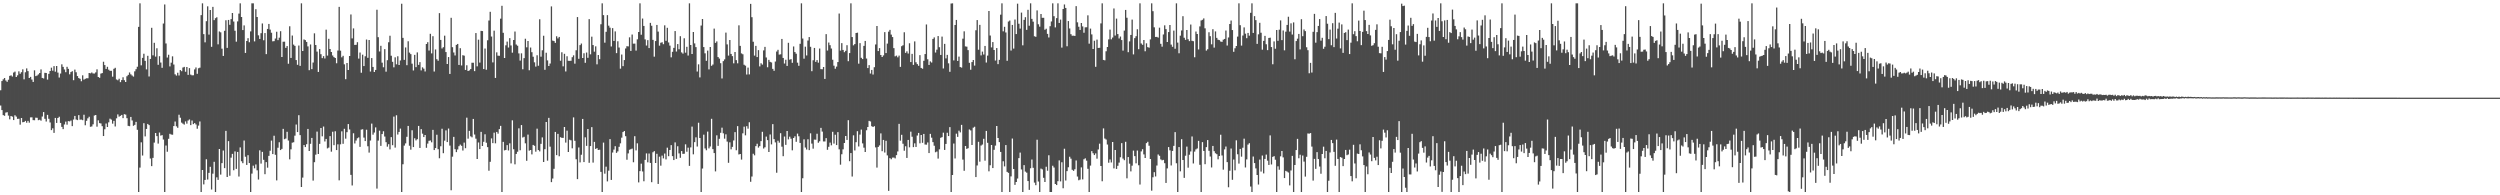 <?xml version="1.0" encoding="UTF-8"?>
<svg xmlns="http://www.w3.org/2000/svg" width="1920" height="150">
  <path d="M0 69.308h1v11.730H0zM1 62.242h1v22.282H1zM2 60.917h1v27.528H2zM3 59.917h1v29.032H3zM4 61.798h1v24.692H4zM5 62.833h1v23.335H5zM6 61.244h1v27.560H6zM7 58.248h1v33.378H7zM8 57.875h1v31.224H8zM9 58.759h1v30.851H9zM10 55.685h1v36.548H10zM11 54.987h1v33.518H11zM12 59.136h1v30.407H12zM13 57.877h1v33.397H13zM14 54.792h1v36.402H14zM15 56.635h1v39.128H15zM16 55.449h1v35.193H16zM17 53.265h1v40.625H17zM18 60.935h1v32.751H18zM19 55.522h1v37.285H19zM20 52.517h1v41.760H20zM21 54.618h1v38.189H21zM22 59.903h1v34.328H22zM23 59.052h1v31.099H23zM24 61.070h1v29.066H24zM25 62.910h1v29.375H25zM26 54.014h1v38.329H26zM27 58.482h1v31.911H27zM28 57.990h1v32.479H28zM29 57.124h1v35.191H29zM30 56.062h1v35.896H30zM31 53.316h1v39.366H31zM32 59.841h1v29.664H32zM33 60.283h1v25.768H33zM34 55.888h1v35.372H34zM35 56.085h1v37.253H35zM36 61.125h1v27.098H36zM37 56.728h1v34.486H37zM38 54.520h1v39.533H38zM39 51.972h1v47.979H39zM40 54.263h1v44.294H40zM41 50.771h1v51.293H41zM42 55.016h1v35.553H42zM43 50.690h1v43.744H43zM44 55.733h1v34.914H44zM45 59.532h1v30.103H45zM46 56.474h1v37.940H46zM47 49.395h1v48.041H47zM48 51.368h1v47.784H48zM49 53.355h1v42.213H49zM50 55.472h1v37.917H50zM51 51.279h1v44.486H51zM52 52.892h1v40.151H52zM53 57.108h1v36.150H53zM54 55.337h1v37.246H54zM55 54.684h1v42.188H55zM56 61.578h1v30.220H56zM57 53.448h1v35.612H57zM58 55.522h1v36.255H58zM59 58.413h1v33.859H59zM60 59.942h1v28.496H60zM61 60.530h1v31.383H61zM62 62.411h1v29.428H62zM63 57.852h1v34.452H63zM64 61.143h1v26.951H64zM65 60.539h1v35.686H65zM66 60.093h1v32.660H66zM67 60.104h1v30.799H67zM68 56.044h1v33.589H68zM69 56.296h1v41.108H69zM70 55.648h1v41.463H70zM71 56.422h1v39.078H71zM72 56.490h1v32.259H72zM73 55.607h1v32.705H73zM74 53.240h1v44.060H74zM75 59.152h1v33.273H75zM76 59.747h1v34.843H76zM77 56.513h1v38.311H77zM78 56.138h1v40.803H78zM79 47.395h1v57.079H79zM80 49.988h1v49.311H80zM81 52.920h1v41.957H81zM82 51.311h1v46.242H82zM83 53.515h1v40.462H83zM84 54.380h1v36.763H84zM85 54.357h1v37.482H85zM86 58.857h1v36.107H86zM87 52.824h1v39.979H87zM88 52.050h1v45.081H88zM89 61.050h1v29.821H89zM90 61.631h1v26.210H90zM91 60.459h1v29.151H91zM92 63.071h1v25.896H92zM93 61.494h1v26.789H93zM94 59.342h1v31.364H94zM95 61.572h1v26.118H95zM96 62.956h1v25.079H96zM97 58.564h1v32.229H97zM98 57.497h1v39.192H98zM99 55.669h1v41.275H99zM100 57.069h1v32.737H100zM101 57.985h1v34.525H101zM102 58.820h1v37.771H102zM103 54.781h1v41.133H103zM104 53.146h1v40.465H104zM105 51.242h1v48.460H105zM106 20.657h1v126.803H106zM107 2.547h1v126.168H107zM108 50.159h1v59.135H108zM109 44.467h1v74.978H109zM110 41.270h1v53.364H110zM111 46.770h1v57.979H111zM112 53.311h1v45.724H112zM113 42.835h1v52.332H113zM114 58.733h1v37.363H114zM115 45.271h1v76.459H115zM116 21.350h1v106.230H116zM117 42.499h1v78.748H117zM118 32.847h1v76.672H118zM119 43.446h1v58.704H119zM120 37.054h1v67.473H120zM121 49.768h1v60.508H121zM122 43.156h1v58.638H122zM123 48.033h1v56.120H123zM124 52.048h1v51.710H124zM125 18.066h1v89.093H125zM126 3.408h1v144.049H126zM127 33.371h1v78.423H127zM128 44.199h1v72.335H128zM129 42.025h1v64.562H129zM130 50.988h1v51.781H130zM131 48.148h1v55.193H131zM132 43.288h1v60.188H132zM133 49.578h1v47.237H133zM134 57.069h1v36.281H134zM135 58.058h1v38.982H135zM136 55.859h1v42.291H136zM137 57.980h1v30.119H137zM138 53.819h1v36.601H138zM139 54.698h1v39.451H139zM140 51.842h1v43.159H140zM141 51.379h1v44.296H141zM142 55.078h1v38.160H142zM143 51.453h1v43.539H143zM144 57.479h1v35.065H144zM145 52.302h1v39.439H145zM146 57.280h1v38.817H146zM147 57.873h1v34.676H147zM148 57.827h1v37.528H148zM149 53.316h1v41.179H149zM150 51.814h1v43.793H150zM151 56.696h1v42.149H151zM152 52.419h1v44.021H152zM153 51.963h1v41.305H153zM154 11.613h1v135.844H154zM155 2.550h1v128.004H155zM156 26.223h1v115.377H156zM157 32.529h1v105.658H157zM158 16.271h1v106.058H158zM159 4.857h1v133.014H159zM160 26.580h1v106.182H160zM161 7.693h1v120.387H161zM162 35.957h1v109.582H162zM163 5.299h1v128.066H163zM164 15.445h1v108.835H164zM165 13.957h1v133.502H165zM166 13.252h1v122.925H166zM167 34.032h1v104.129H167zM168 24.152h1v90.261H168zM169 24.829h1v109.243H169zM170 37.381h1v87.885H170zM171 42.950h1v72.664H171zM172 23.648h1v105.482H172zM173 15.548h1v84.980H173zM174 36.761h1v99.199H174zM175 15.287h1v93.092H175zM176 19.048h1v115.914H176zM177 14.690h1v106.397H177zM178 9.982h1v108.207H178zM179 16.562h1v114.205H179zM180 23.623h1v92.632H180zM181 32.002h1v97.686H181zM182 16.425h1v100.238H182zM183 10.455h1v125.134H183zM184 2.547h1v110.636H184zM185 13.065h1v110.762H185zM186 23.076h1v102.245H186zM187 19.519h1v88.400H187zM188 40.654h1v79.696H188zM189 31.483h1v95.175H189zM190 29.315h1v89.902H190zM191 32.435h1v92.797H191zM192 24.124h1v123.335H192zM193 2.550h1v130.785H193zM194 2.550h1v124.674H194zM195 31.776h1v97.498H195zM196 7.050h1v119.281H196zM197 13.071h1v117.768H197zM198 27.132h1v110.735H198zM199 29.917h1v85.537H199zM200 25.486h1v100.167H200zM201 18.002h1v98.622H201zM202 30.945h1v91.781H202zM203 25.376h1v108.386H203zM204 41.572h1v82.937H204zM205 22.222h1v106.535H205zM206 18.365h1v101.337H206zM207 22.758h1v92.991H207zM208 25.115h1v82.859H208zM209 31.762h1v86.537H209zM210 31.593h1v72.634H210zM211 29.583h1v89.318H211zM212 24.351h1v114.180H212zM213 30.801h1v82.676H213zM214 28.949h1v80.329H214zM215 23.982h1v91.266H215zM216 43.801h1v70.517H216zM217 32.055h1v66.901H217zM218 31.993h1v74.889H218zM219 36.765h1v69.615H219zM220 35.385h1v65.823H220zM221 48.972h1v58.959H221zM222 20.171h1v102.190H222zM223 44.492h1v70.190H223zM224 27.264h1v82.296H224zM225 34.236h1v75.024H225zM226 35.246h1v68.947H226zM227 46.149h1v49.469H227zM228 49.791h1v51.625H228zM229 34.989h1v53.474H229zM230 50.592h1v53.191H230zM231 2.550h1v141.080H231zM232 39.150h1v97.249H232zM233 30.329h1v81.105H233zM234 30.826h1v82.119H234zM235 32.224h1v78.510H235zM236 35.621h1v63.390H236zM237 53.911h1v62.063H237zM238 34.124h1v76.310H238zM239 53.071h1v52.861H239zM240 48.015h1v90.692H240zM241 25.584h1v98.975H241zM242 34.557h1v84.241H242zM243 39.626h1v61.421H243zM244 55.268h1v63.001H244zM245 37.708h1v72.763H245zM246 41.634h1v56.658H246zM247 44.666h1v60.055H247zM248 43.094h1v54.060H248zM249 44.923h1v63.710H249zM250 22.778h1v83.904H250zM251 42.705h1v71.286H251zM252 29.812h1v83.566H252zM253 37.608h1v66.921H253zM254 39.954h1v76.542H254zM255 42.618h1v58.542H255zM256 43.870h1v67.622H256zM257 44.545h1v56.265H257zM258 48.603h1v66.654H258zM259 38.809h1v72.014H259zM260 5.251h1v133.225H260zM261 38.937h1v71.925H261zM262 44.012h1v56.837H262zM263 42.870h1v67.576H263zM264 49.429h1v49.490H264zM265 60.807h1v45.674H265zM266 48.376h1v53.140H266zM267 53.757h1v41.540H267zM268 43.021h1v56.404H268zM269 11.103h1v123.197H269zM270 29.491h1v112.928H270zM271 21.794h1v80.537H271zM272 34.488h1v75.679H272zM273 34.385h1v73.568H273zM274 32.417h1v73.765H274zM275 44.982h1v60.563H275zM276 40.363h1v72.440H276zM277 55.863h1v43.655H277zM278 42.004h1v57.256H278zM279 50.723h1v54.962H279zM280 43.215h1v65.148H280zM281 30.384h1v69.270H281zM282 44.392h1v67.929H282zM283 30.739h1v86.482H283zM284 54.948h1v53.003H284zM285 44.611h1v50.293H285zM286 51.405h1v52.026H286zM287 55.296h1v46.475H287zM288 53.730h1v44.090H288zM289 7.452h1v137.398H289zM290 28.594h1v79.386H290zM291 39.535h1v60.796H291zM292 35.159h1v76.860H292zM293 48.132h1v54.836H293zM294 51.677h1v49.130H294zM295 37.736h1v67.121H295zM296 55.016h1v54.205H296zM297 46.241h1v66.375H297zM298 32.476h1v78.292H298zM299 27.443h1v87.274H299zM300 42.801h1v62.499H300zM301 47.447h1v64.072H301zM302 51.695h1v37.867H302zM303 44.009h1v69.357H303zM304 49.409h1v39.100H304zM305 43.211h1v60.121H305zM306 49.921h1v51.405H306zM307 46.431h1v52.328H307zM308 2.868h1v144.591H308zM309 29.098h1v97.063H309zM310 45.955h1v65.857H310zM311 36.472h1v73.642H311zM312 50.054h1v55.008H312zM313 31.680h1v65.031H313zM314 40.423h1v71.518H314zM315 41.583h1v73.367H315zM316 48.882h1v51.181H316zM317 54.135h1v58.822H317zM318 42.155h1v64.038H318zM319 51.565h1v56.256H319zM320 40.219h1v66.681H320zM321 49.805h1v46.935H321zM322 47.742h1v65.869H322zM323 54.057h1v45.132H323zM324 51.709h1v50.971H324zM325 52.757h1v52.529H325zM326 54.906h1v48.792H326zM327 33.772h1v79.760H327zM328 32.389h1v77.903H328zM329 38.818h1v69.332H329zM330 25.946h1v81.909H330zM331 40.995h1v68.299H331zM332 27.825h1v71.906H332zM333 54.945h1v60.318H333zM334 37.978h1v75.720H334zM335 45.440h1v58.020H335zM336 46.630h1v67.981H336zM337 10.075h1v111.453H337zM338 30.682h1v81.664H338zM339 37.221h1v61.659H339zM340 36.232h1v81.401H340zM341 27.402h1v80.622H341zM342 39.979h1v60.176H342zM343 49.146h1v59.964H343zM344 43.840h1v54.877H344zM345 56.802h1v55.015H345zM346 13.678h1v132.429H346zM347 36.232h1v84.077H347zM348 40.313h1v64.800H348zM349 42.581h1v71.994H349zM350 34.483h1v82.335H350zM351 33.755h1v81.023H351zM352 49.848h1v62.426H352zM353 37.015h1v74.047H353zM354 50.272h1v61.710H354zM355 42.410h1v73.179H355zM356 42.741h1v66.777H356zM357 53.730h1v60.085H357zM358 50.109h1v40.240H358zM359 54.515h1v52.001H359zM360 54.089h1v46.407H360zM361 53.050h1v51.671H361zM362 48.205h1v57.249H362zM363 48.180h1v43.145H363zM364 54.613h1v48.725H364zM365 25.374h1v81.133H365zM366 50.919h1v71.186H366zM367 30.455h1v78.938H367zM368 48.093h1v66.407H368zM369 23.728h1v77.548H369zM370 23.884h1v88.221H370zM371 53.032h1v55.871H371zM372 37.294h1v65.848H372zM373 53.549h1v56.086H373zM374 30.920h1v82.101H374zM375 15.777h1v115.354H375zM376 9.087h1v115.200H376zM377 28.036h1v78.251H377zM378 47.914h1v61.989H378zM379 23.575h1v78.304H379zM380 59.834h1v50.248H380zM381 40.208h1v61.135H381zM382 42.773h1v59.858H382zM383 42.874h1v56.308H383zM384 14.330h1v82.320H384zM385 4.433h1v143.026H385zM386 25.184h1v83.760H386zM387 44.561h1v70.945H387zM388 34.795h1v80.366H388zM389 31.963h1v79.503H389zM390 36.525h1v79.018H390zM391 29.267h1v80.796H391zM392 34.939h1v90.529H392zM393 40.471h1v51.927H393zM394 30.714h1v83.944H394zM395 24.204h1v102.016H395zM396 34.204h1v84.019H396zM397 35.117h1v81.426H397zM398 41.027h1v57.535H398zM399 46.534h1v68.883H399zM400 40.949h1v55.097H400zM401 53.176h1v52.449H401zM402 44.643h1v60.439H402zM403 29.759h1v80.323H403zM404 36.333h1v87.187H404zM405 31.480h1v71.890H405zM406 53.952h1v61.742H406zM407 36.507h1v78.695H407zM408 40.096h1v78.496H408zM409 43.586h1v67.746H409zM410 47.880h1v64.070H410zM411 51.134h1v65.342H411zM412 42.464h1v56.349H412zM413 50.482h1v64.782H413zM414 14.820h1v101.453H414zM415 43.499h1v66.965H415zM416 38.580h1v66.949H416zM417 27.452h1v96.972H417zM418 53.590h1v61.017H418zM419 40.478h1v53.204H419zM420 46.383h1v77.032H420zM421 50.709h1v39.792H421zM422 48.804h1v63.839H422zM423 4.916h1v134.964H423zM424 31.203h1v105.926H424zM425 31.526h1v98.132H425zM426 32.932h1v68.411H426zM427 27.839h1v91.282H427zM428 29.510h1v73.316H428zM429 28.354h1v91.648H429zM430 46.637h1v58.709H430zM431 40.116h1v65.761H431zM432 50.947h1v54.949H432zM433 41.318h1v56.198H433zM434 54.861h1v54.649H434zM435 43.206h1v57.171H435zM436 46.676h1v70.076H436zM437 46.747h1v60.593H437zM438 46.651h1v61.131H438zM439 43.932h1v69.989H439zM440 42.499h1v47.683H440zM441 48.889h1v59.245H441zM442 38.594h1v83.706H442zM443 13.131h1v124.436H443zM444 45.165h1v68.071H444zM445 34.639h1v90.076H445zM446 33.451h1v85.386H446zM447 44.543h1v46.795H447zM448 40.910h1v83.534H448zM449 48.255h1v57.228H449zM450 40.368h1v71.650H450zM451 44.403h1v54.690H451zM452 14.706h1v110.343H452zM453 41.739h1v70.423H453zM454 28.150h1v69.469H454zM455 34.591h1v90.302H455zM456 39.668h1v69.265H456zM457 35.566h1v78.835H457zM458 49.402h1v64.372H458zM459 42.233h1v72.976H459zM460 45.442h1v69.565H460zM461 18.617h1v113.394H461zM462 2.547h1v144.912H462zM463 11.634h1v97.887H463zM464 32.787h1v100.579H464zM465 24.401h1v103.589H465zM466 11.609h1v127.704H466zM467 19.702h1v111.360H467zM468 21.231h1v85.646H468zM469 35.660h1v102.516H469zM470 21.627h1v95.493H470zM471 31.421h1v83.495H471zM472 24.122h1v88.162H472zM473 40.789h1v76.636H473zM474 31.705h1v84.552H474zM475 36.514h1v76.237H475zM476 52.757h1v57.306H476zM477 41.908h1v63.813H477zM478 50.784h1v50.641H478zM479 46.143h1v54.454H479zM480 37.198h1v67.379H480zM481 35.495h1v87.194H481zM482 35.641h1v82.174H482zM483 28.681h1v86.333H483zM484 39.125h1v75.482H484zM485 26.514h1v87.601H485zM486 33.549h1v91.083H486zM487 33.492h1v71.105H487zM488 38.848h1v76.665H488zM489 30.212h1v79.851H489zM490 24.580h1v115.489H490zM491 2.547h1v128.887H491zM492 26.681h1v99.036H492zM493 14.216h1v117.459H493zM494 19.922h1v119.279H494zM495 30.238h1v92.554H495zM496 34.971h1v82.815H496zM497 30.810h1v93.850H497zM498 36.912h1v81.014H498zM499 17.562h1v107.576H499zM500 19.780h1v120.137H500zM501 30.615h1v86.322H501zM502 43.545h1v72.543H502zM503 31.538h1v93.665H503zM504 19.128h1v98.974H504zM505 24.245h1v116.995H505zM506 35.067h1v85.276H506zM507 32.829h1v94.397H507zM508 32.462h1v87.045H508zM509 33.952h1v87.688H509zM510 19.432h1v98.473H510zM511 31.341h1v91.055H511zM512 21.368h1v92.032H512zM513 32.593h1v87.384H513zM514 35.001h1v80.179H514zM515 44.016h1v67.443H515zM516 39.768h1v80.135H516zM517 36.777h1v86.150H517zM518 23.852h1v85.527H518zM519 39.592h1v82.438H519zM520 33.852h1v78.455H520zM521 37.814h1v79.977H521zM522 27.802h1v93.404H522zM523 40.235h1v75.768H523zM524 41.151h1v77.020H524zM525 29.377h1v88.693H525zM526 40.434h1v70.428H526zM527 35.937h1v80.604H527zM528 42.675h1v70.717H528zM529 2.547h1v124.854H529zM530 34.543h1v78.661H530zM531 41.494h1v55.745H531zM532 24.575h1v93.964H532zM533 33.353h1v75.782H533zM534 36.202h1v69.265H534zM535 54.925h1v57.638H535zM536 49.427h1v44.834H536zM537 59.466h1v46.501H537zM538 19.592h1v127.867H538zM539 14.612h1v114.832H539zM540 36.170h1v67.230H540zM541 40.961h1v73.040H541zM542 46.696h1v68.709H542zM543 38.873h1v62.211H543zM544 53.300h1v60.664H544zM545 36.104h1v76.377H545zM546 50.517h1v40.709H546zM547 49.539h1v64.978H547zM548 21.980h1v95.555H548zM549 32.943h1v98.673H549zM550 31.787h1v72.167H550zM551 43.817h1v68.224H551zM552 45.028h1v61.566H552zM553 48.525h1v53.491H553zM554 60.281h1v37.780H554zM555 46.948h1v55.454H555zM556 45.593h1v60.890H556zM557 25.049h1v78.134H557zM558 34.117h1v74.617H558zM559 42.691h1v82.360H559zM560 30.723h1v78.585H560zM561 41.439h1v73.271H561zM562 43.121h1v69.680H562zM563 48.658h1v59.240H563zM564 39.954h1v61.515H564zM565 46.168h1v69.261H565zM566 48.633h1v48.224H566zM567 19.466h1v99.153H567zM568 35.248h1v83.026H568zM569 41.027h1v81.561H569zM570 41.654h1v60.721H570zM571 49.704h1v47.571H571zM572 50.432h1v53.527H572zM573 57.225h1v39.684H573zM574 51.938h1v46.867H574zM575 57.152h1v36.729H575zM576 2.975h1v136.622H576zM577 13.213h1v122.341H577zM578 32.066h1v85.983H578zM579 42.700h1v76.597H579zM580 35.207h1v77.013H580zM581 43.847h1v66.526H581zM582 38.514h1v74.846H582zM583 51.011h1v61.238H583zM584 48.612h1v59.774H584zM585 49.594h1v51.641H585zM586 38.690h1v75.406H586zM587 35.992h1v77.132H587zM588 44.135h1v60.790H588zM589 51.672h1v55.926H589zM590 45.992h1v70.735H590zM591 47.511h1v55.743H591zM592 47.978h1v62.941H592zM593 52.906h1v42.431H593zM594 54.373h1v52.495H594zM595 47.271h1v62.072H595zM596 39.597h1v93.065H596zM597 38.244h1v69.824H597zM598 41.917h1v67.672H598zM599 41.734h1v60.542H599zM600 29.901h1v82.763H600zM601 44.495h1v75.455H601zM602 48.814h1v56.061H602zM603 45.898h1v65.367H603zM604 50.652h1v49.943H604zM605 32.893h1v74.143H605zM606 45.818h1v59.121H606zM607 45.433h1v61.126H607zM608 48.207h1v67.267H608zM609 35.690h1v70.295H609zM610 39.972h1v64.726H610zM611 41.251h1v67.652H611zM612 48.129h1v54.500H612zM613 50.528h1v54.131H613zM614 33.652h1v76.107H614zM615 2.550h1v144.907H615zM616 29.597h1v107.295H616zM617 45.081h1v61.948H617zM618 35.825h1v77.482H618zM619 42.622h1v72.229H619zM620 31.151h1v75.793H620zM621 28.459h1v86.844H621zM622 35.918h1v66.498H622zM623 54.703h1v55.587H623zM624 46.301h1v67.894H624zM625 36.823h1v70.366H625zM626 47.509h1v59.810H626zM627 46.149h1v56.567H627zM628 48.104h1v61.506H628zM629 37.264h1v71.245H629zM630 53.075h1v45.150H630zM631 53.215h1v47.860H631zM632 51.457h1v57.176H632zM633 60.610h1v48.016H633zM634 26.207h1v79.901H634zM635 38.828h1v76.242H635zM636 32.675h1v80.085H636zM637 34.692h1v74.823H637zM638 37.278h1v74.344H638zM639 45.861h1v55.356H639zM640 50.423h1v59.849H640zM641 52.769h1v50.717H641zM642 51.134h1v60.286H642zM643 47.672h1v53.825H643zM644 10.405h1v104.277H644zM645 38.882h1v87.574H645zM646 33.147h1v85.312H646zM647 38.363h1v76.306H647zM648 40.084h1v69.746H648zM649 39.015h1v65.431H649zM650 34.710h1v72.735H650zM651 46.992h1v45.324H651zM652 40.755h1v83.022H652zM653 2.550h1v115.026H653zM654 28.477h1v107.084H654zM655 34.790h1v69.155H655zM656 33.865h1v81.673H656zM657 25.330h1v83.856H657zM658 25.092h1v75.690H658zM659 48.903h1v63.571H659zM660 33.135h1v70.245H660zM661 44.376h1v55.150H661zM662 45.351h1v64.781H662zM663 35.229h1v78.185H663zM664 31.451h1v85.308H664zM665 44.930h1v55.125H665zM666 52.256h1v45.301H666zM667 50.018h1v42.820H667zM668 56.497h1v36.777H668zM669 53.721h1v43.225H669zM670 57.227h1v40.286H670zM671 51.588h1v45.326H671zM672 34.174h1v79.039H672zM673 19.963h1v108.732H673zM674 39.228h1v73.603H674zM675 36.985h1v74.683H675zM676 42.258h1v60.178H676zM677 43.785h1v72.360H677zM678 42.545h1v64.942H678zM679 24.692h1v92.460H679zM680 40.773h1v67.356H680zM681 33.511h1v85.857H681zM682 24.303h1v122.266H682zM683 22.929h1v98.535H683zM684 26.591h1v95.729H684zM685 28.477h1v92.582H685zM686 36.985h1v83.987H686zM687 43.288h1v78.375H687zM688 42.682h1v76.448H688zM689 44.053h1v72.268H689zM690 42.702h1v52.415H690zM691 51.336h1v56.702H691zM692 35.470h1v68.070H692zM693 34.767h1v75.640H693zM694 24.772h1v90.984H694zM695 40.608h1v71.742H695zM696 39.407h1v81.909H696zM697 41.116h1v66.333H697zM698 33.211h1v79.931H698zM699 47.690h1v53.410H699zM700 41.389h1v63.623H700zM701 49.807h1v63.179H701zM702 31.769h1v78.297H702zM703 47.800h1v65.047H703zM704 49.265h1v54.802H704zM705 50.512h1v51.584H705zM706 42.343h1v67.748H706zM707 52.192h1v51.483H707zM708 52.798h1v56.892H708zM709 46.692h1v56.152H709zM710 41.537h1v69.446H710zM711 18.768h1v92.355H711zM712 45.518h1v63.884H712zM713 49.871h1v67.693H713zM714 47.161h1v55.642H714zM715 48.003h1v57.739H715zM716 29.885h1v79.297H716zM717 28.732h1v83.177H717zM718 40.345h1v76.571H718zM719 38.145h1v78.219H719zM720 27.686h1v94.136H720zM721 36.234h1v78.444H721zM722 42.197h1v63.609H722zM723 28.102h1v77.198H723zM724 52.583h1v49.304H724zM725 33.703h1v81.465H725zM726 44.829h1v65.736H726zM727 42.128h1v59.828H727zM728 48.626h1v55.880H728zM729 55.145h1v42.474H729zM730 2.735h1v144.724H730zM731 2.550h1v131.870H731zM732 46.374h1v63.836H732zM733 19.178h1v102.529H733zM734 15.314h1v87.335H734zM735 46.822h1v58.290H735zM736 43.469h1v56.901H736zM737 51.498h1v50.179H737zM738 51.922h1v43.978H738zM739 29.677h1v92.891H739zM740 24.044h1v107.137H740zM741 35.646h1v76.457H741zM742 35.843h1v78.512H742zM743 38.480h1v75.335H743zM744 48.221h1v51.231H744zM745 53.538h1v46.590H745zM746 47.688h1v63.681H746zM747 46.083h1v51.984H747zM748 50.375h1v46.981H748zM749 23.234h1v112.756H749zM750 15.392h1v111.694H750zM751 38.189h1v70.732H751zM752 19.084h1v105.102H752zM753 42.567h1v69.208H753zM754 39.633h1v71.344H754zM755 41.876h1v64.726H755zM756 35.257h1v88.114H756zM757 48.049h1v52.495H757zM758 42.700h1v66.983H758zM759 8.462h1v123.142H759zM760 27.306h1v99.604H760zM761 36.385h1v74.951H761zM762 32.327h1v96.741H762zM763 38.386h1v76.684H763zM764 46.509h1v65.324H764zM765 36.914h1v59.867H765zM766 49.258h1v56.718H766zM767 45.957h1v63.184H767zM768 11.243h1v105.431H768zM769 2.547h1v144.912H769zM770 24.055h1v99.812H770zM771 20.560h1v107.235H771zM772 24.918h1v86.502H772zM773 46.692h1v85.324H773zM774 16.518h1v116.242H774zM775 15.765h1v131.692H775zM776 38.789h1v96.693H776zM777 19.164h1v87.239H777zM778 37.303h1v92.472H778zM779 14.989h1v127.002H779zM780 26.138h1v113.660H780zM781 2.815h1v134.303H781zM782 18.253h1v103.200H782zM783 21.964h1v95.212H783zM784 9.693h1v120.471H784zM785 34.815h1v112.640H785zM786 15.273h1v111.547H786zM787 13.193h1v118.620H787zM788 22.950h1v109.673H788zM789 7.544h1v131.520H789zM790 19.757h1v126.084H790zM791 2.547h1v126.656H791zM792 14.486h1v108.013H792zM793 16.658h1v112.200H793zM794 27.832h1v112.401H794zM795 28.271h1v113.944H795zM796 8.011h1v99.292H796zM797 18.656h1v120.742H797zM798 20.490h1v126.970H798zM799 10.773h1v118.709H799zM800 13.685h1v116.432H800zM801 13.687h1v122.840H801zM802 22.829h1v116.940H802zM803 22.064h1v105.988H803zM804 25.999h1v105.129H804zM805 28.770h1v90.469H805zM806 20.130h1v127.327H806zM807 16.468h1v130.989H807zM808 2.547h1v124.735H808zM809 12.417h1v116.244H809zM810 21.057h1v120.266H810zM811 13.939h1v128.215H811zM812 2.550h1v136.626H812zM813 17.592h1v105.578H813zM814 15.031h1v124.280H814zM815 36.536h1v88.096H815zM816 6.924h1v137.675H816zM817 3.419h1v110.817H817zM818 6.104h1v132.550H818zM819 35.511h1v95.917H819zM820 16.200h1v112.277H820zM821 21.863h1v98.514H821zM822 26.260h1v95.578H822zM823 27.445h1v102.957H823zM824 27.411h1v103.839H824zM825 27.601h1v102.390H825zM826 4.731h1v118.496H826zM827 17.168h1v118.414H827zM828 20.528h1v117.915H828zM829 22.996h1v114.942H829zM830 17.658h1v110.895H830zM831 20.267h1v117.521H831zM832 25.117h1v97.192H832zM833 20.972h1v100.613H833zM834 20.959h1v102.415H834zM835 11.792h1v117.851H835zM836 33.533h1v113.926H836zM837 21.964h1v105.209H837zM838 26.406h1v89.657H838zM839 37.656h1v80.039H839zM840 31.272h1v87.823H840zM841 51.286h1v66.546H841zM842 30.407h1v91.428H842zM843 36.836h1v77.942H843zM844 36.726h1v73.632H844zM845 17.972h1v109.503H845zM846 2.547h1v136.642H846zM847 46.024h1v52.598H847zM848 46.317h1v60.057H848zM849 39.391h1v67.766H849zM850 36.083h1v74.944H850zM851 30.238h1v94.763H851zM852 22.753h1v99.712H852zM853 30.210h1v94.571H853zM854 28.819h1v80.254H854zM855 6.491h1v122.861H855zM856 27.269h1v87.949H856zM857 14.296h1v115.429H857zM858 26.157h1v101.177H858zM859 29.523h1v95.370H859zM860 28.065h1v92.721H860zM861 30.755h1v79.146H861zM862 38.871h1v82.932H862zM863 23.499h1v99.517H863zM864 7.640h1v101.284H864zM865 13.637h1v123.321H865zM866 40.093h1v80.513H866zM867 31.810h1v93.893H867zM868 26.825h1v104.809H868zM869 15.067h1v112.145H869zM870 41.801h1v73.859H870zM871 29.301h1v90.593H871zM872 27.814h1v97.649H872zM873 22.467h1v93.163H873zM874 37.761h1v89.179H874zM875 2.547h1v139.171H875zM876 33.376h1v82.891H876zM877 34.431h1v80.133H877zM878 30.721h1v87.846H878zM879 39.393h1v81.969H879zM880 33.295h1v76.610H880zM881 36.207h1v72.715H881zM882 36.589h1v75.349H882zM883 30.256h1v91.868H883zM884 2.547h1v143.882H884zM885 8.617h1v127.526H885zM886 20.995h1v111.259H886zM887 28.388h1v107.160H887zM888 28.290h1v98.844H888zM889 28.853h1v89.766H889zM890 21.240h1v98.432H890zM891 33.652h1v88.755H891zM892 35.845h1v87.295H892zM893 26.466h1v96.322H893zM894 19.469h1v105.857H894zM895 22.357h1v118.155H895zM896 32.249h1v97.086H896zM897 24.616h1v88.343H897zM898 19.194h1v96.246H898zM899 34.261h1v92.831H899zM900 35.921h1v79.993H900zM901 23.483h1v88.556H901zM902 37.440h1v64.021H902zM903 2.547h1v122.836H903zM904 32.707h1v114.750H904zM905 40.887h1v72.037H905zM906 27.379h1v104.230H906zM907 23.403h1v83.488H907zM908 12.460h1v110.428H908zM909 28.958h1v107.656H909zM910 30.634h1v88.984H910zM911 23.035h1v89.533H911zM912 30.160h1v98.622H912zM913 31.581h1v87.230H913zM914 18.842h1v97.480H914zM915 31.343h1v73.463H915zM916 31.620h1v93.905H916zM917 43.957h1v72.463H917zM918 24.223h1v90.494H918zM919 26.113h1v87.931H919zM920 38.010h1v70.160H920zM921 20.258h1v106.315H921zM922 15.738h1v131.721H922zM923 15.200h1v93.950H923zM924 14.117h1v101.824H924zM925 21.780h1v104.344H925zM926 38.850h1v74.159H926zM927 37.857h1v69.689H927zM928 24.765h1v91.028H928zM929 27.811h1v92.417H929zM930 34.058h1v94.534H930zM931 22.442h1v89.659H931zM932 36.557h1v79.572H932zM933 24.101h1v93.587H933zM934 29.063h1v89.352H934zM935 30.528h1v91.852H935zM936 30.807h1v89.023H936zM937 31.890h1v71.565H937zM938 32.149h1v87.265H938zM939 30.476h1v99.849H939zM940 29.890h1v84.873H940zM941 23.465h1v89.096H941zM942 34.962h1v89.533H942zM943 28.757h1v115.047H943zM944 18.446h1v112.669H944zM945 15.763h1v98.299H945zM946 23.101h1v115.008H946zM947 39.777h1v82.728H947zM948 37.051h1v93.770H948zM949 35.330h1v72.435H949zM950 28.109h1v90.355H950zM951 2.550h1v123.071H951zM952 19.357h1v95.049H952zM953 35.033h1v85.264H953zM954 27.315h1v86.148H954zM955 21.059h1v85.452H955zM956 25.871h1v102.763H956zM957 29.320h1v93.074H957zM958 25.287h1v85.754H958zM959 27.372h1v82.588H959zM960 9.821h1v133.431H960zM961 2.547h1v144.912H961zM962 25.282h1v94.928H962zM963 12.369h1v112.875H963zM964 15.477h1v113.857H964zM965 33.696h1v100.721H965zM966 26.390h1v115.315H966zM967 17.521h1v105.042H967zM968 25.124h1v106.668H968zM969 38.120h1v81.328H969zM970 31.389h1v101.804H970zM971 27.555h1v94.502H971zM972 33.991h1v84.724H972zM973 38.523h1v84.882H973zM974 29.157h1v97.514H974zM975 28.954h1v75.015H975zM976 36.140h1v90.144H976zM977 49.347h1v71.147H977zM978 31.773h1v88.155H978zM979 37.408h1v85.278H979zM980 23.062h1v124.397H980zM981 31.339h1v96.409H981zM982 22.781h1v107.585H982zM983 15.672h1v104.390H983zM984 30.805h1v85.184H984zM985 23.380h1v97.498H985zM986 38.631h1v98.101H986zM987 24.319h1v106.917H987zM988 19.137h1v112.632H988zM989 12.852h1v119.661H989zM990 24.284h1v118.098H990zM991 17.903h1v113.012H991zM992 26.521h1v93.204H992zM993 17.226h1v130.231H993zM994 45.511h1v81.209H994zM995 31.542h1v83.690H995zM996 29.691h1v76.974H996zM997 26.077h1v95.459H997zM998 37.944h1v80.909H998zM999 14.738h1v132.722H999zM1000 27.782h1v91.662H1000zM1001 22.618h1v101.504H1001zM1002 23.923h1v111.696H1002zM1003 36.294h1v84.136H1003zM1004 38.555h1v63.934H1004zM1005 56.289h1v46.354H1005zM1006 48.306h1v53.886H1006zM1007 55.682h1v56.897H1007zM1008 24.435h1v114.283H1008zM1009 10.673h1v111.355H1009zM1010 32.783h1v96.924H1010zM1011 24.680h1v92.158H1011zM1012 19.936h1v102.238H1012zM1013 14.623h1v113.271H1013zM1014 31.231h1v102.209H1014zM1015 29.011h1v89.242H1015zM1016 37.475h1v75.159H1016zM1017 35.896h1v85.649H1017zM1018 12.348h1v103.547H1018zM1019 18.219h1v129.238H1019zM1020 30.077h1v108.732H1020zM1021 22.733h1v94.374H1021zM1022 34.774h1v72.671H1022zM1023 17.825h1v92.083H1023zM1024 36.179h1v80.440H1024zM1025 9.890h1v117.434H1025zM1026 29.620h1v77.606H1026zM1027 22.016h1v100.069H1027zM1028 17.354h1v130.103H1028zM1029 37.189h1v83.454H1029zM1030 18.718h1v102.405H1030zM1031 40.608h1v87.006H1031zM1032 25.312h1v96.821H1032zM1033 24.754h1v90.419H1033zM1034 30.844h1v88.341H1034zM1035 22.749h1v95.855H1035zM1036 41.533h1v73.390H1036zM1037 32.769h1v102.445H1037zM1038 2.547h1v136.697H1038zM1039 26.246h1v84.969H1039zM1040 23.969h1v101.582H1040zM1041 27.750h1v109.174H1041zM1042 31.714h1v86.235H1042zM1043 15.809h1v102.451H1043zM1044 23.788h1v87.040H1044zM1045 34.657h1v80.732H1045zM1046 24.470h1v95.658H1046zM1047 8.199h1v118.590H1047zM1048 15.404h1v132.056H1048zM1049 23.930h1v103.935H1049zM1050 26.136h1v107.709H1050zM1051 19.121h1v97.997H1051zM1052 27.209h1v91.492H1052zM1053 35.184h1v88.618H1053zM1054 34.701h1v70.513H1054zM1055 33.158h1v88.089H1055zM1056 22.927h1v100.270H1056zM1057 18.670h1v101.700H1057zM1058 35.916h1v90.847H1058zM1059 40.807h1v66.915H1059zM1060 40.956h1v73.012H1060zM1061 35.960h1v72.174H1061zM1062 55.264h1v44.273H1062zM1063 43.817h1v58.048H1063zM1064 45.790h1v59.764H1064zM1065 39.194h1v60.863H1065zM1066 30.654h1v116.805H1066zM1067 15.083h1v113.829H1067zM1068 20.171h1v112.685H1068zM1069 34.037h1v90.211H1069zM1070 21.506h1v92.959H1070zM1071 38.194h1v78.984H1071zM1072 26.287h1v78.844H1072zM1073 46.609h1v60.943H1073zM1074 31.288h1v61.744H1074zM1075 24.609h1v92.632H1075zM1076 2.811h1v144.649H1076zM1077 4.649h1v124.777H1077zM1078 4.369h1v131.591H1078zM1079 34.261h1v109.923H1079zM1080 23.724h1v123.733H1080zM1081 19.606h1v94.074H1081zM1082 27.512h1v106.402H1082zM1083 13.671h1v120.332H1083zM1084 19.842h1v82.909H1084zM1085 18.519h1v104.015H1085zM1086 31.938h1v96.704H1086zM1087 32.320h1v93.207H1087zM1088 26.008h1v105.656H1088zM1089 42.542h1v75.411H1089zM1090 34.012h1v75.184H1090zM1091 31.025h1v77.347H1091zM1092 47.374h1v66.189H1092zM1093 34.852h1v82.390H1093zM1094 42.819h1v69.597H1094zM1095 28.338h1v96.468H1095zM1096 21.348h1v99.684H1096zM1097 28.459h1v91.225H1097zM1098 31.684h1v96.175H1098zM1099 15.761h1v107.379H1099zM1100 10.361h1v94.222H1100zM1101 31.226h1v96.194H1101zM1102 15.740h1v115.047H1102zM1103 20.643h1v89.267H1103zM1104 13.811h1v129.799H1104zM1105 23.774h1v110.442H1105zM1106 2.550h1v129.141H1106zM1107 16.326h1v131.026H1107zM1108 28.393h1v103.683H1108zM1109 15.672h1v92.835H1109zM1110 30.105h1v94.372H1110zM1111 15.328h1v111.792H1111zM1112 32.835h1v83.781H1112zM1113 24.660h1v98.737H1113zM1114 25.383h1v122.074H1114zM1115 7.395h1v130.645H1115zM1116 14.870h1v105.090H1116zM1117 19.924h1v107.883H1117zM1118 22.591h1v100.867H1118zM1119 30.137h1v106.672H1119zM1120 27.928h1v119.529H1120zM1121 24.669h1v110.565H1121zM1122 28.514h1v98.776H1122zM1123 30.439h1v111.758H1123zM1124 21.162h1v110.597H1124zM1125 22.458h1v111.270H1125zM1126 35.001h1v80.913H1126zM1127 28.029h1v105.278H1127zM1128 28.386h1v92.941H1128zM1129 33.131h1v93.420H1129zM1130 22.737h1v95.985H1130zM1131 30.457h1v84.417H1131zM1132 28.864h1v93.996H1132zM1133 38.958h1v98.062H1133zM1134 15.678h1v103.236H1134zM1135 27.283h1v89.528H1135zM1136 33.879h1v91.023H1136zM1137 19.540h1v98.503H1137zM1138 15.202h1v108.315H1138zM1139 37.152h1v76.885H1139zM1140 11.751h1v112.389H1140zM1141 35.692h1v84.397H1141zM1142 44.675h1v70.133H1142zM1143 29.169h1v108.847H1143zM1144 15.026h1v103.005H1144zM1145 32.172h1v87.025H1145zM1146 36.964h1v83.765H1146zM1147 28.544h1v87.819H1147zM1148 39.260h1v72.934H1148zM1149 26.864h1v94.399H1149zM1150 33.975h1v88.773H1150zM1151 42.565h1v68.959H1151zM1152 21.588h1v89.544H1152zM1153 2.547h1v144.910H1153zM1154 42.854h1v51.410H1154zM1155 36.415h1v79.645H1155zM1156 29.352h1v79.801H1156zM1157 39.869h1v76.359H1157zM1158 31.185h1v80.371H1158zM1159 41.707h1v63.124H1159zM1160 35.770h1v66.239H1160zM1161 45.529h1v66.739H1161zM1162 30.693h1v90.806H1162zM1163 11.227h1v101.007H1163zM1164 43.932h1v81.447H1164zM1165 27.342h1v93.161H1165zM1166 27.599h1v87.201H1166zM1167 43.533h1v67.853H1167zM1168 39.407h1v77.041H1168zM1169 35.790h1v75.196H1169zM1170 39.162h1v78.441H1170zM1171 46.603h1v63.275H1171zM1172 26.905h1v87.246H1172zM1173 42.224h1v78.348H1173zM1174 47.639h1v69.808H1174zM1175 34.145h1v79.272H1175zM1176 39.619h1v68.492H1176zM1177 46.511h1v71.300H1177zM1178 32.561h1v91.987H1178zM1179 33.131h1v86.979H1179zM1180 52.187h1v67.361H1180zM1181 31.107h1v110.666H1181zM1182 23.016h1v116.327H1182zM1183 37.038h1v90.405H1183zM1184 29.091h1v84.887H1184zM1185 30.473h1v83.667H1185zM1186 52.686h1v65.512H1186zM1187 34.547h1v81.003H1187zM1188 47.484h1v44.301H1188zM1189 43.254h1v75.883H1189zM1190 48.962h1v74.070H1190zM1191 2.550h1v128.107H1191zM1192 18.407h1v126.439H1192zM1193 34.829h1v96.672H1193zM1194 20.043h1v85.079H1194zM1195 38.722h1v88.455H1195zM1196 15.910h1v105.466H1196zM1197 30.972h1v96.395H1197zM1198 33.641h1v88.451H1198zM1199 40.521h1v81.591H1199zM1200 37.873h1v95.077H1200zM1201 31.828h1v84.417H1201zM1202 40.844h1v84.116H1202zM1203 38.166h1v85.683H1203zM1204 40.109h1v63.976H1204zM1205 49.908h1v72.321H1205zM1206 28.349h1v86.551H1206zM1207 41.867h1v55.310H1207zM1208 43.895h1v74.814H1208zM1209 45.103h1v80.030H1209zM1210 2.550h1v130.670H1210zM1211 2.550h1v144.907H1211zM1212 52.290h1v58.073H1212zM1213 40.986h1v58.562H1213zM1214 39.933h1v65.484H1214zM1215 43.085h1v68.757H1215zM1216 30.405h1v86.500H1216zM1217 46.948h1v72.081H1217zM1218 37.347h1v94.157H1218zM1219 44.680h1v56.541H1219zM1220 34.776h1v85.203H1220zM1221 45.541h1v65.942H1221zM1222 42.762h1v79.460H1222zM1223 40.368h1v70.748H1223zM1224 57.850h1v52.692H1224zM1225 38.548h1v95.892H1225zM1226 34.742h1v99.179H1226zM1227 44.188h1v80.064H1227zM1228 36.095h1v91.309H1228zM1229 19.242h1v99.510H1229zM1230 22.971h1v124.486H1230zM1231 38.731h1v85.960H1231zM1232 34.753h1v73.449H1232zM1233 32.178h1v85.093H1233zM1234 38.802h1v69.897H1234zM1235 41.027h1v65.598H1235zM1236 43.124h1v62.895H1236zM1237 42.762h1v69.753H1237zM1238 42.487h1v71.348H1238zM1239 43.437h1v70.717H1239zM1240 34.479h1v79.261H1240zM1241 36.408h1v62.513H1241zM1242 45.559h1v63.463H1242zM1243 48.429h1v50.281H1243zM1244 40.885h1v73.468H1244zM1245 46.534h1v62.978H1245zM1246 31.320h1v74.589H1246zM1247 26.228h1v86.681H1247zM1248 4.756h1v142.703H1248zM1249 38.745h1v78.418H1249zM1250 33.685h1v82.628H1250zM1251 36.056h1v92.648H1251zM1252 48.422h1v57.954H1252zM1253 28.091h1v78.530H1253zM1254 48.056h1v66.439H1254zM1255 41.011h1v68.338H1255zM1256 48.763h1v54.987H1256zM1257 37.999h1v70.236H1257zM1258 15.475h1v131.985H1258zM1259 28.310h1v105.141H1259zM1260 39.757h1v80.325H1260zM1261 39.615h1v76.201H1261zM1262 38.196h1v75.452H1262zM1263 38.065h1v82.456H1263zM1264 39.521h1v71.875H1264zM1265 46.655h1v67.402H1265zM1266 45.463h1v57.649H1266zM1267 20.032h1v99.318H1267zM1268 27.688h1v93.690H1268zM1269 28.374h1v95.001H1269zM1270 32.941h1v84.651H1270zM1271 31.396h1v84.344H1271zM1272 30.920h1v71.652H1272zM1273 44.675h1v67.496H1273zM1274 34.204h1v71.078H1274zM1275 24.227h1v91.037H1275zM1276 35.561h1v74.557H1276zM1277 2.547h1v144.912H1277zM1278 11.856h1v122.287H1278zM1279 39.993h1v63.896H1279zM1280 50.288h1v63.603H1280zM1281 49.214h1v54.878H1281zM1282 47.786h1v66.986H1282zM1283 39.809h1v63.980H1283zM1284 42.474h1v63.628H1284zM1285 46.049h1v62.566H1285zM1286 34.387h1v66.406H1286zM1287 18.043h1v114.999H1287zM1288 22.996h1v84.806H1288zM1289 36.484h1v70.703H1289zM1290 25.861h1v93.758H1290zM1291 39.684h1v72.010H1291zM1292 33.607h1v78.920H1292zM1293 41.089h1v64.429H1293zM1294 42.881h1v66.212H1294zM1295 41.521h1v61.462H1295zM1296 24.870h1v88.304H1296zM1297 29.185h1v88.604H1297zM1298 39.054h1v79.059H1298zM1299 51.874h1v55.548H1299zM1300 34.772h1v74.752H1300zM1301 26.578h1v91.533H1301zM1302 26.246h1v96.967H1302zM1303 43.353h1v63.177H1303zM1304 36.578h1v76.722H1304zM1305 35.724h1v74.827H1305zM1306 2.799h1v144.660H1306zM1307 19.524h1v107.084H1307zM1308 29.205h1v81.646H1308zM1309 33.517h1v96.402H1309zM1310 43.586h1v76.995H1310zM1311 40.787h1v74.674H1311zM1312 38.315h1v74.793H1312zM1313 26.198h1v82.653H1313zM1314 51.693h1v48.851H1314zM1315 29.242h1v82.570H1315zM1316 26.296h1v103.761H1316zM1317 18.114h1v106.475H1317zM1318 36.422h1v74.392H1318zM1319 26.196h1v97.608H1319zM1320 34.847h1v92.889H1320zM1321 44.252h1v66.661H1321zM1322 31.277h1v84.985H1322zM1323 39.324h1v75.674H1323zM1324 34.431h1v78.025H1324zM1325 26.553h1v87.864H1325zM1326 30.730h1v79.895H1326zM1327 36.816h1v73.577H1327zM1328 37.207h1v70.716H1328zM1329 38.383h1v76.576H1329zM1330 41.279h1v87.144H1330zM1331 39.839h1v63.607H1331zM1332 36.216h1v83.113H1332zM1333 42.620h1v56.189H1333zM1334 44.128h1v72.399H1334zM1335 14.333h1v126.107H1335zM1336 16.658h1v108.549H1336zM1337 43.444h1v64.759H1337zM1338 31.647h1v108.563H1338zM1339 28.610h1v71.902H1339zM1340 36.012h1v83.356H1340zM1341 42.325h1v72.271H1341zM1342 16.200h1v97.040H1342zM1343 47.001h1v70.170H1343zM1344 38.866h1v108.591H1344zM1345 2.550h1v126.782H1345zM1346 36.674h1v74.836H1346zM1347 30.267h1v90.146H1347zM1348 41.805h1v78.444H1348zM1349 52.457h1v50.826H1349zM1350 46.580h1v55.908H1350zM1351 43.497h1v64.475H1351zM1352 43.053h1v70.268H1352zM1353 42.737h1v70.224H1353zM1354 42.226h1v72.273H1354zM1355 38.242h1v84.731H1355zM1356 35.381h1v74.532H1356zM1357 50.571h1v53.191H1357zM1358 37.054h1v78.496H1358zM1359 34.170h1v84.397H1359zM1360 36.166h1v72.428H1360zM1361 20.245h1v94.946H1361zM1362 37.239h1v70.128H1362zM1363 22.515h1v111.854H1363zM1364 5.782h1v128.860H1364zM1365 33.268h1v88.968H1365zM1366 36.475h1v80.478H1366zM1367 48.928h1v55.578H1367zM1368 47.335h1v59.602H1368zM1369 46.177h1v73.214H1369zM1370 48.132h1v62.394H1370zM1371 43.050h1v77.089H1371zM1372 48.296h1v64.273H1372zM1373 41.137h1v105.782H1373zM1374 18.441h1v129.016H1374zM1375 39.050h1v79.842H1375zM1376 43.266h1v57.047H1376zM1377 53.755h1v47.574H1377zM1378 38.139h1v76.468H1378zM1379 45.854h1v68.059H1379zM1380 49.155h1v56.825H1380zM1381 44.016h1v69.368H1381zM1382 52.453h1v46.242H1382zM1383 14.440h1v130.538H1383zM1384 17.894h1v118.313H1384zM1385 31.853h1v89.817H1385zM1386 19.984h1v127.473H1386zM1387 41.441h1v75.145H1387zM1388 32.998h1v76.425H1388zM1389 41.006h1v71.792H1389zM1390 32.620h1v99.847H1390zM1391 37.898h1v72.593H1391zM1392 25.763h1v105.189H1392zM1393 46.772h1v70.463H1393zM1394 21.753h1v118.668H1394zM1395 42.121h1v79.401H1395zM1396 22.527h1v104.784H1396zM1397 39.445h1v70.602H1397zM1398 40.768h1v77.487H1398zM1399 40.388h1v63.742H1399zM1400 41.061h1v81.460H1400zM1401 31.430h1v103.589H1401zM1402 47.514h1v80.570H1402zM1403 39.125h1v91.465H1403zM1404 38.271h1v67.155H1404zM1405 39.658h1v100.669H1405zM1406 40.247h1v61.005H1406zM1407 48.271h1v78.918H1407zM1408 34.575h1v99.060H1408zM1409 43.456h1v60.760H1409zM1410 33.344h1v92.181H1410zM1411 38.885h1v61.911H1411zM1412 49.480h1v62.131H1412zM1413 37.802h1v72.747H1413zM1414 52.581h1v67.226H1414zM1415 31.812h1v82.872H1415zM1416 47.120h1v62.891H1416zM1417 33.284h1v75.234H1417zM1418 31.682h1v69.466H1418zM1419 35.694h1v77.883H1419zM1420 36.889h1v75.523H1420zM1421 50.473h1v65.722H1421zM1422 37.743h1v69.240H1422zM1423 39.162h1v65.949H1423zM1424 41.494h1v63.152H1424zM1425 32.829h1v72.032H1425zM1426 54.595h1v53.532H1426zM1427 40.606h1v59.366H1427zM1428 56.426h1v49.341H1428zM1429 39.757h1v70.595H1429zM1430 43.266h1v57.377H1430zM1431 45.330h1v62.019H1431zM1432 36.891h1v62.916H1432zM1433 60.198h1v43.447H1433zM1434 40.601h1v66.832H1434zM1435 54.742h1v46.745H1435zM1436 44.243h1v54.388H1436zM1437 44.749h1v52.893H1437zM1438 51.391h1v53.584H1438zM1439 45.291h1v49.624H1439zM1440 64.194h1v43.557H1440zM1441 47.079h1v50.787H1441zM1442 52.613h1v46.214H1442zM1443 48.885h1v48.180H1443zM1444 48.566h1v50.922H1444zM1445 56.770h1v46.507H1445zM1446 50.958h1v43.667H1446zM1447 58.816h1v42.847H1447zM1448 48.008h1v43.401H1448zM1449 49.539h1v56.050H1449zM1450 48.564h1v50.375H1450zM1451 48.814h1v55.349H1451zM1452 59.656h1v48.320H1452zM1453 49.638h1v39.462H1453zM1454 58.271h1v52.548H1454zM1455 52.121h1v36.493H1455zM1456 53.414h1v53.376H1456zM1457 58.962h1v40.256H1457zM1458 55.824h1v52.117H1458zM1459 55.318h1v50.607H1459zM1460 56.438h1v26.237H1460zM1461 56.339h1v50.376H1461zM1462 55.884h1v29.725H1462zM1463 56.374h1v46.111H1463zM1464 55.795h1v41.694H1464zM1465 55.058h1v48.567H1465zM1466 57.287h1v46.507H1466zM1467 52.597h1v30.565H1467zM1468 55.849h1v44.573H1468zM1469 55.030h1v28.336H1469zM1470 58.571h1v41.854H1470zM1471 57.985h1v36.597H1471zM1472 57.433h1v42.351H1472zM1473 55.298h1v47.164H1473zM1474 52.643h1v30.387H1474zM1475 57.653h1v43.639H1475zM1476 53.446h1v41.373H1476zM1477 59.596h1v38.027H1477zM1478 56.255h1v43.717H1478zM1479 60.173h1v31.186H1479zM1480 54.334h1v44.241H1480zM1481 56.257h1v25.212H1481zM1482 59.134h1v35.800H1482zM1483 55.692h1v40.760H1483zM1484 62.274h1v31.698H1484zM1485 56.380h1v38.077H1485zM1486 60.837h1v24.928H1486zM1487 58.525h1v36.922H1487zM1488 58.720h1v21.893H1488zM1489 63.359h1v33.827H1489zM1490 60.063h1v35.512H1490zM1491 67.065h1v21.264H1491zM1492 59.086h1v38.380H1492zM1493 57.722h1v25.381H1493zM1494 57.937h1v36.379H1494zM1495 59.070h1v25.427H1495zM1496 67.381h1v27.711H1496zM1497 60.127h1v33.106H1497zM1498 66.657h1v19.673H1498zM1499 59.924h1v32.213H1499zM1500 60.596h1v19.158H1500zM1501 61.757h1v29.229H1501zM1502 60.157h1v27.368H1502zM1503 69.914h1v21.994H1503zM1504 61.388h1v29.432H1504zM1505 65.545h1v17.583H1505zM1506 60.979h1v29.309H1506zM1507 61.361h1v17.512H1507zM1508 67.346h1v22.651H1508zM1509 62.210h1v26.974H1509zM1510 68.312h1v21.850H1510zM1511 61.668h1v28.032H1511zM1512 64.439h1v17.697H1512zM1513 62.045h1v28.368H1513zM1514 62.315h1v21.137H1514zM1515 66.538h1v23.204H1515zM1516 62.276h1v25.017H1516zM1517 66.424h1v22.071H1517zM1518 61.986h1v25.539H1518zM1519 61.549h1v25.045H1519zM1520 63.128h1v23.777H1520zM1521 62.354h1v24.330H1521zM1522 67.669h1v20.446H1522zM1523 61.997h1v23.932H1523zM1524 67.502h1v19.343H1524zM1525 62.471h1v24.202H1525zM1526 62.297h1v23.463H1526zM1527 65.060h1v21.035H1527zM1528 61.993h1v25.065H1528zM1529 68.612h1v17.954H1529zM1530 62.560h1v22.131H1530zM1531 64.945h1v21.170H1531zM1532 62.274h1v21.524H1532zM1533 62.894h1v23.104H1533zM1534 68.200h1v14.450H1534zM1535 63.444h1v23.291H1535zM1536 68.768h1v17.061H1536zM1537 63.570h1v19.261H1537zM1538 64.323h1v21.657H1538zM1539 62.512h1v21.357H1539zM1540 63.510h1v21.987H1540zM1541 67.978h1v14.930H1541zM1542 63.725h1v21.675H1542zM1543 69.312h1v15.086H1543zM1544 64.391h1v16.590H1544zM1545 64.018h1v19.995H1545zM1546 66.316h1v15.411H1546zM1547 64.256h1v18.924H1547zM1548 69.486h1v15.351H1548zM1549 64.666h1v17.496H1549zM1550 70.383h1v14.981H1550zM1551 64.746h1v19.073H1551zM1552 64.774h1v18.304H1552zM1553 67.811h1v13.582H1553zM1554 65.078h1v17.468H1554zM1555 71.171h1v12.703H1555zM1556 66.083h1v15.077H1556zM1557 71.024h1v12.337H1557zM1558 66.319h1v13.779H1558zM1559 66.785h1v15.528H1559zM1560 69.967h1v10.357H1560zM1561 68.186h1v13.967H1561zM1562 72.315h1v9.636H1562zM1563 68.291h1v10.558H1563zM1564 69.711h1v11.975H1564zM1565 68.765h1v10.435H1565zM1566 68.758h1v13.575H1566zM1567 72.208h1v8.927H1567zM1568 68.374h1v12.822H1568zM1569 72.148h1v9.542H1569zM1570 69.763h1v8.203H1570zM1571 70.571h1v10.488H1571zM1572 69.424h1v9.400H1572zM1573 69.848h1v10.703H1573zM1574 72.540h1v7.592H1574zM1575 70.319h1v9.599H1575zM1576 72.123h1v8.432H1576zM1577 70.855h1v6.951H1577zM1578 71.203h1v8.231H1578zM1579 71.688h1v5.798H1579zM1580 71.086h1v8.622H1580zM1581 72.139h1v7.253H1581zM1582 70.258h1v8.322H1582zM1583 71.214h1v8.437H1583zM1584 71.038h1v5.518H1584zM1585 70.784h1v8.846H1585zM1586 71.233h1v6.159H1586zM1587 70.601h1v8.476H1587zM1588 71.862h1v6.981H1588zM1589 71.114h1v6.461H1589zM1590 70.889h1v7.572H1590zM1591 70.967h1v6.123H1591zM1592 70.688h1v7.608H1592zM1593 71.981h1v6.150H1593zM1594 70.713h1v7.439H1594zM1595 71.807h1v6.635H1595zM1596 71.336h1v5.111H1596zM1597 71.791h1v6.150H1597zM1598 71.285h1v6.054H1598zM1599 71.917h1v6.079H1599zM1600 72.212h1v5.189H1600zM1601 71.489h1v6.530H1601zM1602 72.336h1v5.360H1602zM1603 71.777h1v4.468H1603zM1604 72.247h1v5.539H1604zM1605 72.013h1v5.125H1605zM1606 71.983h1v5.711H1606zM1607 72.695h1v4.392H1607zM1608 72.565h1v4.678H1608zM1609 72.713h1v4.688H1609zM1610 72.141h1v3.573H1610zM1611 72.782h1v4.761H1611zM1612 72.572h1v4.413H1612zM1613 72.498h1v4.715H1613zM1614 72.990h1v4.209H1614zM1615 72.874h1v4.001H1615zM1616 72.954h1v4.152H1616zM1617 72.736h1v3.033H1617zM1618 73.414h1v3.941H1618zM1619 72.782h1v4.445H1619zM1620 72.693h1v4.088H1620zM1621 72.995h1v4.408H1621zM1622 72.803h1v3.509H1622zM1623 73.531h1v3.827H1623zM1624 72.780h1v3.227H1624zM1625 73.851h1v3.328H1625zM1626 73.064h1v4.081H1626zM1627 73.265h1v3.113H1627zM1628 73.654h1v3.385H1628zM1629 73.089h1v3.394H1629zM1630 73.460h1v3.404H1630zM1631 72.931h1v2.911H1631zM1632 73.869h1v3.131H1632zM1633 73.121h1v3.658H1633zM1634 73.457h1v2.477H1634zM1635 73.702h1v3.081H1635zM1636 73.048h1v2.813H1636zM1637 73.984h1v2.790H1637zM1638 73.277h1v3.493H1638zM1639 73.915h1v2.895H1639zM1640 73.505h1v3.019H1640zM1641 73.499h1v2.699H1641zM1642 73.654h1v2.914H1642zM1643 73.572h1v2.282H1643zM1644 74.009h1v2.390H1644zM1645 73.634h1v2.802H1645zM1646 73.869h1v2.474H1646zM1647 73.222h1v3.637H1647zM1648 73.409h1v2.385H1648zM1649 73.943h1v2.696H1649zM1650 73.666h1v1.957H1650zM1651 73.878h1v2.358H1651zM1652 73.750h1v2.369H1652zM1653 74.206h1v1.911H1653zM1654 73.730h1v2.527H1654zM1655 73.638h1v2.147H1655zM1656 74.036h1v2.200H1656zM1657 73.803h1v1.740H1657zM1658 74.050h1v2.204H1658zM1659 73.771h1v2.296H1659zM1660 74.217h1v1.836H1660zM1661 73.750h1v2.236H1661zM1662 74.066h1v1.485H1662zM1663 74.240h1v1.810H1663zM1664 74.073h1v1.357H1664zM1665 74.284h1v1.767H1665zM1666 74.041h1v1.836H1666zM1667 74.268h1v1.527H1667zM1668 74.160h1v1.662H1668zM1669 74.149h1v1.456H1669zM1670 74.483h1v1.231H1670zM1671 74.176h1v1.220H1671zM1672 74.519h1v1.176H1672zM1673 74.174h1v1.680H1673zM1674 74.519h1v1.117H1674zM1675 74.197h1v1.433H1675zM1676 74.284h1v1.103H1676zM1677 74.535h1v1.138H1677zM1678 74.352h1v1.035H1678zM1679 74.524h1v1.000H1679zM1680 74.258h1v1.302H1680zM1681 74.448h1v1.000H1681zM1682 74.368h1v1.087H1682zM1683 74.480h1v1.016H1683zM1684 74.572h1v1.000H1684zM1685 74.432h1v1.000H1685zM1686 74.702h1v1.000H1686zM1687 74.572h1v1.000H1687zM1688 74.519h1v1.000H1688zM1689 74.693h1v1.000H1689zM1690 74.487h1v1.000H1690zM1691 74.803h1v1.000H1691zM1692 74.581h1v1.000H1692zM1693 74.746h1v1.000H1693zM1694 74.620h1v1.000H1694zM1695 74.769h1v1.000H1695zM1696 74.700h1v1.000H1696zM1697 74.737h1v1.000H1697zM1698 74.780h1v1.000H1698zM1699 74.773h1v1.000H1699zM1700 74.780h1v1.000H1700zM1701 74.757h1v1.000H1701zM1702 74.716h1v1.000H1702zM1703 74.760h1v1.000H1703zM1704 74.739h1v1.000H1704zM1705 74.762h1v1.000H1705zM1706 74.771h1v1.000H1706zM1707 74.686h1v1.000H1707zM1708 74.773h1v1.000H1708zM1709 74.764h1v1.000H1709zM1710 74.769h1v1.000H1710zM1711 74.789h1v1.000H1711zM1712 74.783h1v1.000H1712zM1713 74.812h1v1.000H1713zM1714 74.780h1v1.000H1714zM1715 74.725h1v1.000H1715zM1716 74.718h1v1.000H1716zM1717 74.810h1v1.000H1717zM1718 74.732h1v1.000H1718zM1719 74.709h1v1.000H1719zM1720 74.799h1v1.000H1720zM1721 74.821h1v1.000H1721zM1722 74.815h1v1.000H1722zM1723 74.700h1v1.000H1723zM1724 74.748h1v1.000H1724zM1725 74.794h1v1.000H1725zM1726 74.778h1v1.000H1726zM1727 74.860h1v1.000H1727zM1728 74.819h1v1.000H1728zM1729 74.821h1v1.000H1729zM1730 74.815h1v1.000H1730zM1731 74.815h1v1.000H1731zM1732 74.808h1v1.000H1732zM1733 74.888h1v1.000H1733zM1734 74.842h1v1.000H1734zM1735 74.851h1v1.000H1735zM1736 74.851h1v1.000H1736zM1737 74.826h1v1.000H1737zM1738 74.817h1v1.000H1738zM1739 74.824h1v1.000H1739zM1740 74.835h1v1.000H1740zM1741 74.847h1v1.000H1741zM1742 74.844h1v1.000H1742zM1743 74.842h1v1.000H1743zM1744 74.870h1v1.000H1744zM1745 74.881h1v1.000H1745zM1746 74.867h1v1.000H1746zM1747 74.840h1v1.000H1747zM1748 74.872h1v1.000H1748zM1749 74.890h1v1.000H1749zM1750 74.847h1v1.000H1750zM1751 74.872h1v1.000H1751zM1752 74.874h1v1.000H1752zM1753 74.876h1v1.000H1753zM1754 74.840h1v1.000H1754zM1755 74.883h1v1.000H1755zM1756 74.874h1v1.000H1756zM1757 74.888h1v1.000H1757zM1758 74.881h1v1.000H1758zM1759 74.906h1v1.000H1759zM1760 74.895h1v1.000H1760zM1761 74.897h1v1.000H1761zM1762 74.902h1v1.000H1762zM1763 74.883h1v1.000H1763zM1764 74.876h1v1.000H1764zM1765 74.897h1v1.000H1765zM1766 74.888h1v1.000H1766zM1767 74.904h1v1.000H1767zM1768 74.908h1v1.000H1768zM1769 74.908h1v1.000H1769zM1770 74.895h1v1.000H1770zM1771 74.906h1v1.000H1771zM1772 74.874h1v1.000H1772zM1773 74.890h1v1.000H1773zM1774 74.881h1v1.000H1774zM1775 74.922h1v1.000H1775zM1776 74.897h1v1.000H1776zM1777 74.934h1v1.000H1777zM1778 74.908h1v1.000H1778zM1779 74.927h1v1.000H1779zM1780 74.927h1v1.000H1780zM1781 74.906h1v1.000H1781zM1782 74.934h1v1.000H1782zM1783 74.918h1v1.000H1783zM1784 74.938h1v1.000H1784zM1785 74.922h1v1.000H1785zM1786 74.927h1v1.000H1786zM1787 74.936h1v1.000H1787zM1788 74.943h1v1.000H1788zM1789 74.924h1v1.000H1789zM1790 74.938h1v1.000H1790zM1791 74.938h1v1.000H1791zM1792 74.924h1v1.000H1792zM1793 74.934h1v1.000H1793zM1794 74.929h1v1.000H1794zM1795 74.934h1v1.000H1795zM1796 74.929h1v1.000H1796zM1797 74.945h1v1.000H1797zM1798 74.945h1v1.000H1798zM1799 74.952h1v1.000H1799zM1800 74.938h1v1.000H1800zM1801 74.936h1v1.000H1801zM1802 74.947h1v1.000H1802zM1803 74.961h1v1.000H1803zM1804 74.945h1v1.000H1804zM1805 74.945h1v1.000H1805zM1806 74.950h1v1.000H1806zM1807 74.966h1v1.000H1807zM1808 74.952h1v1.000H1808zM1809 74.959h1v1.000H1809zM1810 74.954h1v1.000H1810zM1811 74.959h1v1.000H1811zM1812 74.961h1v1.000H1812zM1813 74.970h1v1.000H1813zM1814 74.968h1v1.000H1814zM1815 74.963h1v1.000H1815zM1816 74.961h1v1.000H1816zM1817 74.970h1v1.000H1817zM1818 74.961h1v1.000H1818zM1819 74.963h1v1.000H1819zM1820 74.966h1v1.000H1820zM1821 74.970h1v1.000H1821zM1822 74.970h1v1.000H1822zM1823 74.979h1v1.000H1823zM1824 74.968h1v1.000H1824zM1825 74.975h1v1.000H1825zM1826 74.982h1v1.000H1826zM1827 74.970h1v1.000H1827zM1828 74.975h1v1.000H1828zM1829 74.975h1v1.000H1829zM1830 74.979h1v1.000H1830zM1831 74.973h1v1.000H1831zM1832 74.975h1v1.000H1832zM1833 74.979h1v1.000H1833zM1834 74.979h1v1.000H1834zM1835 74.975h1v1.000H1835zM1836 74.982h1v1.000H1836zM1837 74.979h1v1.000H1837zM1838 74.982h1v1.000H1838zM1839 74.977h1v1.000H1839zM1840 74.977h1v1.000H1840zM1841 74.984h1v1.000H1841zM1842 74.979h1v1.000H1842zM1843 74.989h1v1.000H1843zM1844 75.000h1v1.000H1844zM1845 75.000h1v1.000H1845zM1846 75.000h1v1.000H1846zM1847 75.000h1v1.000H1847zM1848 75.000h1v1.000H1848zM1849 75.000h1v1.000H1849zM1850 75.000h1v1.000H1850zM1851 75.000h1v1.000H1851zM1852 75.000h1v1.000H1852zM1853 75.000h1v1.000H1853zM1854 75.000h1v1.000H1854zM1855 75.000h1v1.000H1855zM1856 75.000h1v1.000H1856zM1857 75.000h1v1.000H1857zM1858 75.000h1v1.000H1858zM1859 75.000h1v1.000H1859zM1860 75.000h1v1.000H1860zM1861 75.000h1v1.000H1861zM1862 75.000h1v1.000H1862zM1863 75.000h1v1.000H1863zM1864 75.000h1v1.000H1864zM1865 75.000h1v1.000H1865zM1866 75.000h1v1.000H1866zM1867 75.000h1v1.000H1867zM1868 75.000h1v1.000H1868zM1869 75.000h1v1.000H1869zM1870 75.000h1v1.000H1870zM1871 75.000h1v1.000H1871zM1872 75.000h1v1.000H1872zM1873 75.000h1v1.000H1873zM1874 75.000h1v1.000H1874zM1875 75.000h1v1.000H1875zM1876 75.000h1v1.000H1876zM1877 75.000h1v1.000H1877zM1878 75.000h1v1.000H1878zM1879 75.000h1v1.000H1879zM1880 75.000h1v1.000H1880zM1881 75.000h1v1.000H1881zM1882 75.000h1v1.000H1882zM1883 75.000h1v1.000H1883zM1884 75.000h1v1.000H1884zM1885 75.000h1v1.000H1885zM1886 75.000h1v1.000H1886zM1887 75.000h1v1.000H1887zM1888 75.000h1v1.000H1888zM1889 75.000h1v1.000H1889zM1890 75.000h1v1.000H1890zM1891 75.000h1v1.000H1891zM1892 75.000h1v1.000H1892zM1893 75.000h1v1.000H1893zM1894 75.000h1v1.000H1894zM1895 75.000h1v1.000H1895zM1896 75.000h1v1.000H1896zM1897 75.000h1v1.000H1897zM1898 75.000h1v1.000H1898zM1899 75.000h1v1.000H1899zM1900 75.000h1v1.000H1900zM1901 75.000h1v1.000H1901zM1902 75.000h1v1.000H1902zM1903 75.000h1v1.000H1903zM1904 75.000h1v1.000H1904zM1905 75.000h1v1.000H1905zM1906 75.000h1v1.000H1906zM1907 75.000h1v1.000H1907zM1908 75.000h1v1.000H1908zM1909 75.000h1v1.000H1909zM1910 75.000h1v1.000H1910zM1911 75.000h1v1.000H1911zM1912 75.000h1v1.000H1912zM1913 75.000h1v1.000H1913zM1914 75.000h1v1.000H1914zM1915 75.000h1v1.000H1915zM1916 75.000h1v1.000H1916zM1917 75.000h1v1.000H1917zM1918 75.000h1v1.000H1918zM1919 75.000h1v1.000H1919z" fill="#4a4a4a"></path>
</svg>
